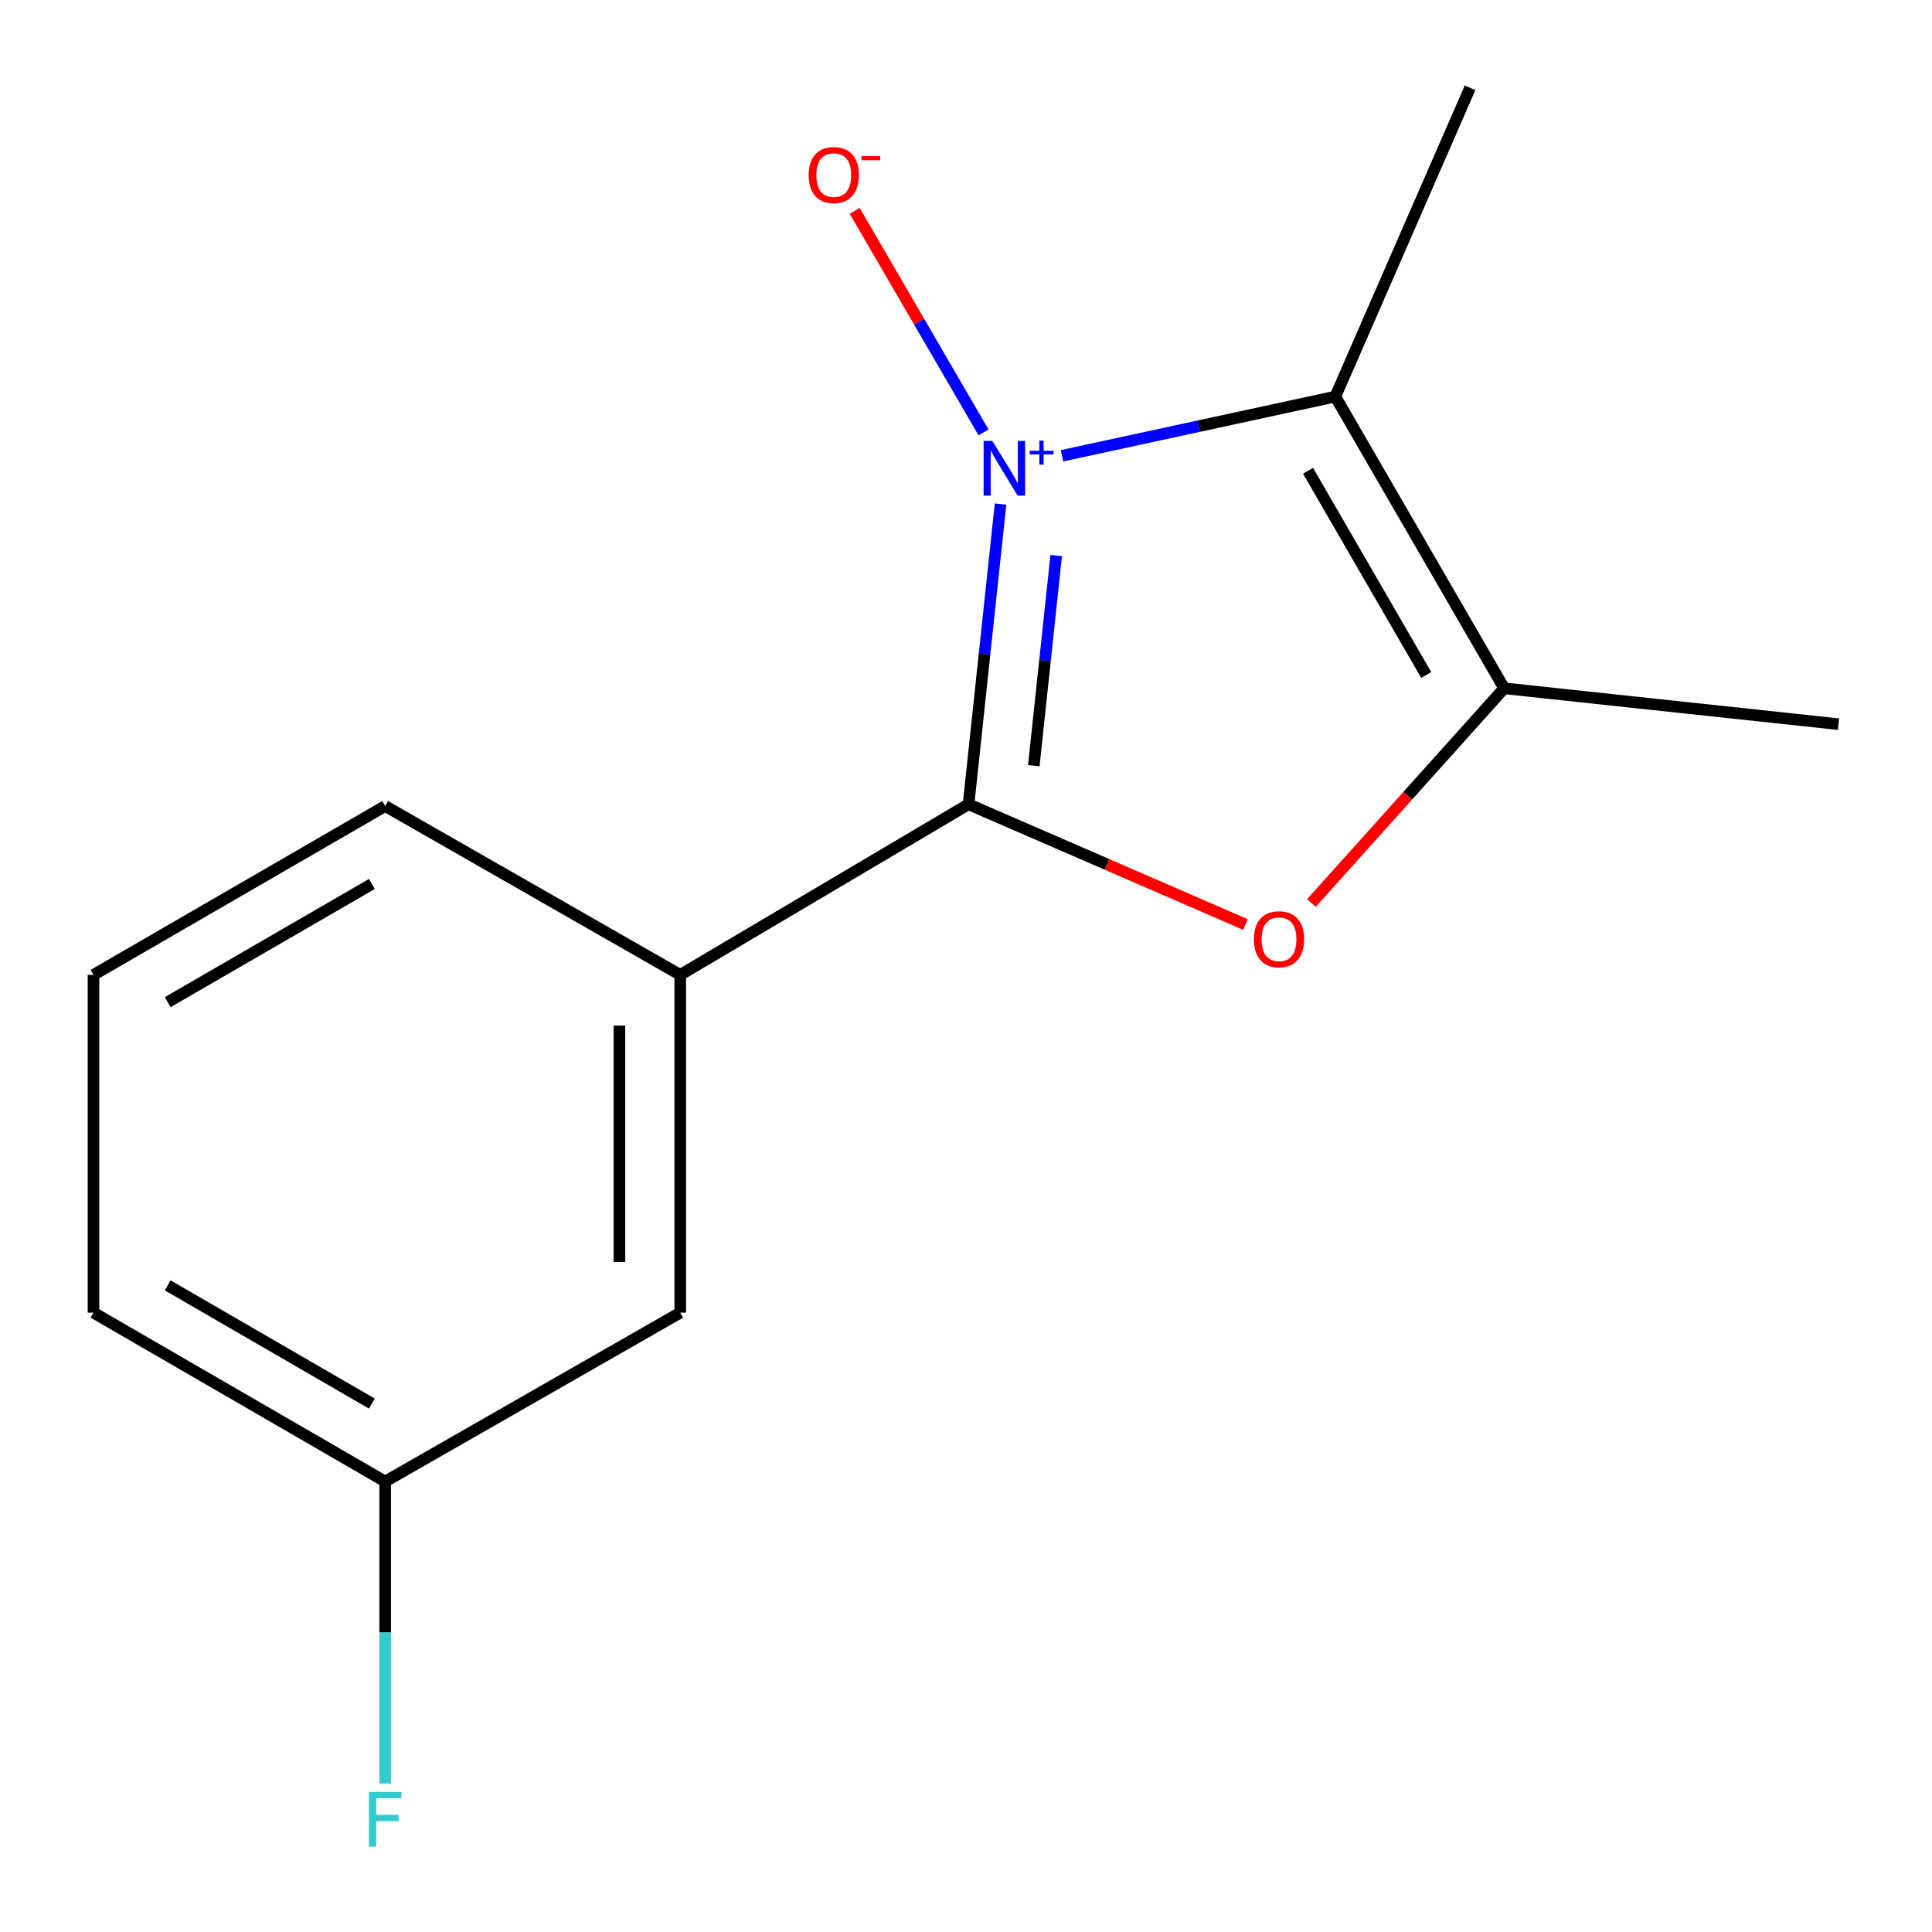 <?xml version='1.0' encoding='iso-8859-1'?>
<svg version='1.1' baseProfile='full'
              xmlns='http://www.w3.org/2000/svg'
                      xmlns:rdkit='http://www.rdkit.org/xml'
                      xmlns:xlink='http://www.w3.org/1999/xlink'
                  xml:space='preserve'
width='1000px' height='1000px' viewBox='0 0 1000 1000'>
<!-- END OF HEADER -->
<rect style='opacity:1.0;fill:#FFFFFF;stroke:none' width='1000' height='1000' x='0' y='0'> </rect>
<path class='bond-0' d='M 517.883,260.902 L 509.597,338.598' style='fill:none;fill-rule:evenodd;stroke:#0000FF;stroke-width:6px;stroke-linecap:butt;stroke-linejoin:miter;stroke-opacity:1' />
<path class='bond-0' d='M 509.597,338.598 L 501.311,416.295' style='fill:none;fill-rule:evenodd;stroke:#000000;stroke-width:6px;stroke-linecap:butt;stroke-linejoin:miter;stroke-opacity:1' />
<path class='bond-0' d='M 546.687,287.548 L 540.887,341.935' style='fill:none;fill-rule:evenodd;stroke:#0000FF;stroke-width:6px;stroke-linecap:butt;stroke-linejoin:miter;stroke-opacity:1' />
<path class='bond-0' d='M 540.887,341.935 L 535.087,396.323' style='fill:none;fill-rule:evenodd;stroke:#000000;stroke-width:6px;stroke-linecap:butt;stroke-linejoin:miter;stroke-opacity:1' />
<path class='bond-1' d='M 549.686,235.91 L 620.424,220.591' style='fill:none;fill-rule:evenodd;stroke:#0000FF;stroke-width:6px;stroke-linecap:butt;stroke-linejoin:miter;stroke-opacity:1' />
<path class='bond-1' d='M 620.424,220.591 L 691.163,205.273' style='fill:none;fill-rule:evenodd;stroke:#000000;stroke-width:6px;stroke-linecap:butt;stroke-linejoin:miter;stroke-opacity:1' />
<path class='bond-5' d='M 509.071,223.818 L 475.728,166.477' style='fill:none;fill-rule:evenodd;stroke:#0000FF;stroke-width:6px;stroke-linecap:butt;stroke-linejoin:miter;stroke-opacity:1' />
<path class='bond-5' d='M 475.728,166.477 L 442.384,109.137' style='fill:none;fill-rule:evenodd;stroke:#FF0000;stroke-width:6px;stroke-linecap:butt;stroke-linejoin:miter;stroke-opacity:1' />
<path class='bond-2' d='M 501.311,416.295 L 572.976,447.407' style='fill:none;fill-rule:evenodd;stroke:#000000;stroke-width:6px;stroke-linecap:butt;stroke-linejoin:miter;stroke-opacity:1' />
<path class='bond-2' d='M 572.976,447.407 L 644.641,478.519' style='fill:none;fill-rule:evenodd;stroke:#FF0000;stroke-width:6px;stroke-linecap:butt;stroke-linejoin:miter;stroke-opacity:1' />
<path class='bond-4' d='M 501.311,416.295 L 352.087,504.595' style='fill:none;fill-rule:evenodd;stroke:#000000;stroke-width:6px;stroke-linecap:butt;stroke-linejoin:miter;stroke-opacity:1' />
<path class='bond-3' d='M 691.163,205.273 L 778.554,356.263' style='fill:none;fill-rule:evenodd;stroke:#000000;stroke-width:6px;stroke-linecap:butt;stroke-linejoin:miter;stroke-opacity:1' />
<path class='bond-3' d='M 677.037,243.684 L 738.211,349.377' style='fill:none;fill-rule:evenodd;stroke:#000000;stroke-width:6px;stroke-linecap:butt;stroke-linejoin:miter;stroke-opacity:1' />
<path class='bond-8' d='M 691.163,205.273 L 760.898,45.455' style='fill:none;fill-rule:evenodd;stroke:#000000;stroke-width:6px;stroke-linecap:butt;stroke-linejoin:miter;stroke-opacity:1' />
<path class='bond-14' d='M 678.792,467.384 L 728.673,411.823' style='fill:none;fill-rule:evenodd;stroke:#FF0000;stroke-width:6px;stroke-linecap:butt;stroke-linejoin:miter;stroke-opacity:1' />
<path class='bond-14' d='M 728.673,411.823 L 778.554,356.263' style='fill:none;fill-rule:evenodd;stroke:#000000;stroke-width:6px;stroke-linecap:butt;stroke-linejoin:miter;stroke-opacity:1' />
<path class='bond-9' d='M 778.554,356.263 L 951.606,374.828' style='fill:none;fill-rule:evenodd;stroke:#000000;stroke-width:6px;stroke-linecap:butt;stroke-linejoin:miter;stroke-opacity:1' />
<path class='bond-6' d='M 352.087,504.595 L 352.087,679.43' style='fill:none;fill-rule:evenodd;stroke:#000000;stroke-width:6px;stroke-linecap:butt;stroke-linejoin:miter;stroke-opacity:1' />
<path class='bond-6' d='M 320.62,530.82 L 320.62,653.205' style='fill:none;fill-rule:evenodd;stroke:#000000;stroke-width:6px;stroke-linecap:butt;stroke-linejoin:miter;stroke-opacity:1' />
<path class='bond-11' d='M 352.087,504.595 L 199.366,417.204' style='fill:none;fill-rule:evenodd;stroke:#000000;stroke-width:6px;stroke-linecap:butt;stroke-linejoin:miter;stroke-opacity:1' />
<path class='bond-7' d='M 352.087,679.43 L 199.366,766.839' style='fill:none;fill-rule:evenodd;stroke:#000000;stroke-width:6px;stroke-linecap:butt;stroke-linejoin:miter;stroke-opacity:1' />
<path class='bond-10' d='M 199.366,766.839 L 199.366,844.991' style='fill:none;fill-rule:evenodd;stroke:#000000;stroke-width:6px;stroke-linecap:butt;stroke-linejoin:miter;stroke-opacity:1' />
<path class='bond-10' d='M 199.366,844.991 L 199.366,923.143' style='fill:none;fill-rule:evenodd;stroke:#33CCCC;stroke-width:6px;stroke-linecap:butt;stroke-linejoin:miter;stroke-opacity:1' />
<path class='bond-15' d='M 199.366,766.839 L 48.394,679.43' style='fill:none;fill-rule:evenodd;stroke:#000000;stroke-width:6px;stroke-linecap:butt;stroke-linejoin:miter;stroke-opacity:1' />
<path class='bond-15' d='M 192.487,726.495 L 86.806,665.309' style='fill:none;fill-rule:evenodd;stroke:#000000;stroke-width:6px;stroke-linecap:butt;stroke-linejoin:miter;stroke-opacity:1' />
<path class='bond-12' d='M 199.366,417.204 L 48.394,504.595' style='fill:none;fill-rule:evenodd;stroke:#000000;stroke-width:6px;stroke-linecap:butt;stroke-linejoin:miter;stroke-opacity:1' />
<path class='bond-12' d='M 192.485,457.546 L 86.804,518.72' style='fill:none;fill-rule:evenodd;stroke:#000000;stroke-width:6px;stroke-linecap:butt;stroke-linejoin:miter;stroke-opacity:1' />
<path class='bond-13' d='M 48.394,504.595 L 48.394,679.43' style='fill:none;fill-rule:evenodd;stroke:#000000;stroke-width:6px;stroke-linecap:butt;stroke-linejoin:miter;stroke-opacity:1' />
<path  class='atom-0' d='M 513.599 228.209
L 522.879 243.209
Q 523.799 244.689, 525.279 247.369
Q 526.759 250.049, 526.839 250.209
L 526.839 228.209
L 530.599 228.209
L 530.599 256.529
L 526.719 256.529
L 516.759 240.129
Q 515.599 238.209, 514.359 236.009
Q 513.159 233.809, 512.799 233.129
L 512.799 256.529
L 509.119 256.529
L 509.119 228.209
L 513.599 228.209
' fill='#0000FF'/>
<path  class='atom-0' d='M 532.975 233.314
L 537.965 233.314
L 537.965 228.06
L 540.182 228.06
L 540.182 233.314
L 545.304 233.314
L 545.304 235.215
L 540.182 235.215
L 540.182 240.495
L 537.965 240.495
L 537.965 235.215
L 532.975 235.215
L 532.975 233.314
' fill='#0000FF'/>
<path  class='atom-3' d='M 649.021 486.145
Q 649.021 479.345, 652.381 475.545
Q 655.741 471.745, 662.021 471.745
Q 668.301 471.745, 671.661 475.545
Q 675.021 479.345, 675.021 486.145
Q 675.021 493.025, 671.621 496.945
Q 668.221 500.825, 662.021 500.825
Q 655.781 500.825, 652.381 496.945
Q 649.021 493.065, 649.021 486.145
M 662.021 497.625
Q 666.341 497.625, 668.661 494.745
Q 671.021 491.825, 671.021 486.145
Q 671.021 480.585, 668.661 477.785
Q 666.341 474.945, 662.021 474.945
Q 657.701 474.945, 655.341 477.745
Q 653.021 480.545, 653.021 486.145
Q 653.021 491.865, 655.341 494.745
Q 657.701 497.625, 662.021 497.625
' fill='#FF0000'/>
<path  class='atom-6' d='M 418.559 90.603
Q 418.559 83.802, 421.919 80.002
Q 425.279 76.203, 431.559 76.203
Q 437.839 76.203, 441.199 80.002
Q 444.559 83.802, 444.559 90.603
Q 444.559 97.483, 441.159 101.402
Q 437.759 105.282, 431.559 105.282
Q 425.319 105.282, 421.919 101.402
Q 418.559 97.522, 418.559 90.603
M 431.559 102.082
Q 435.879 102.082, 438.199 99.203
Q 440.559 96.282, 440.559 90.603
Q 440.559 85.043, 438.199 82.243
Q 435.879 79.403, 431.559 79.403
Q 427.239 79.403, 424.879 82.203
Q 422.559 85.002, 422.559 90.603
Q 422.559 96.323, 424.879 99.203
Q 427.239 102.082, 431.559 102.082
' fill='#FF0000'/>
<path  class='atom-6' d='M 445.879 80.825
L 455.568 80.825
L 455.568 82.937
L 445.879 82.937
L 445.879 80.825
' fill='#FF0000'/>
<path  class='atom-11' d='M 190.946 927.514
L 207.786 927.514
L 207.786 930.754
L 194.746 930.754
L 194.746 939.354
L 206.346 939.354
L 206.346 942.634
L 194.746 942.634
L 194.746 955.834
L 190.946 955.834
L 190.946 927.514
' fill='#33CCCC'/>
</svg>
